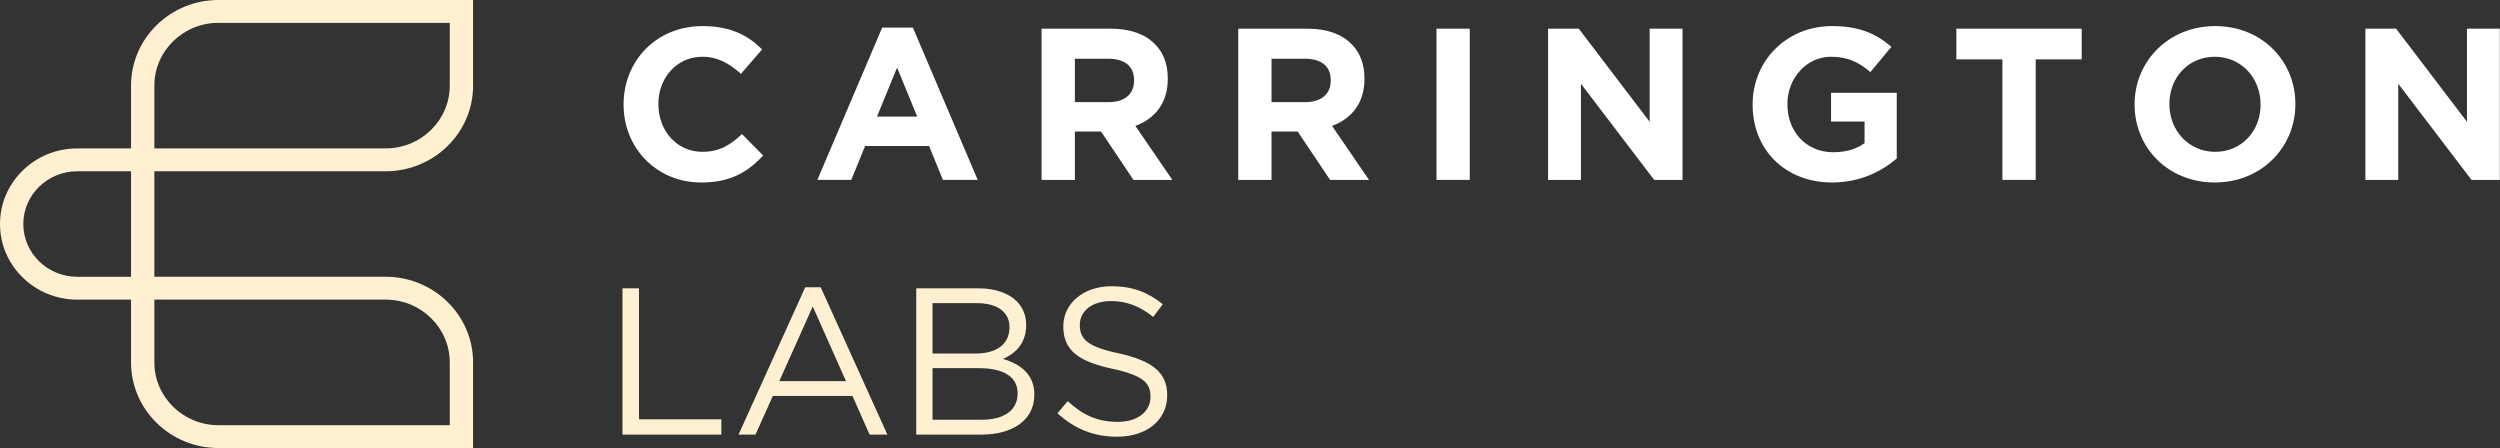 <svg width="279" height="50" viewBox="0 0 279 50" fill="none" xmlns="http://www.w3.org/2000/svg">
<rect x="0" y="0" width="279" height="50" fill="#333333" stroke="none"/>
<path d="M263.979 20.077L263.979 3.201L267.404 3.201L275.314 13.592L275.314 3.201L278.98 3.201L278.98 20.077L275.821 20.077L267.645 9.348L267.645 20.077L263.979 20.077Z" fill="white"/>
<path d="M247.169 20.365C241.96 20.365 238.221 16.484 238.221 11.686L238.221 11.638C238.221 6.84 242.008 2.911 247.217 2.911C252.426 2.911 256.164 6.792 256.164 11.59L256.164 11.638C256.164 16.436 252.378 20.365 247.169 20.365ZM247.217 16.942C250.208 16.942 252.282 14.579 252.282 11.686L252.282 11.638C252.282 8.745 250.159 6.334 247.169 6.334C244.178 6.334 242.104 8.697 242.104 11.59L242.104 11.638C242.104 14.531 244.227 16.942 247.217 16.942Z" fill="white"/>
<path d="M223.469 20.077L223.469 6.624L218.332 6.624L218.332 3.201L232.32 3.201L232.32 6.624L227.183 6.624L227.183 20.077L223.469 20.077Z" fill="white"/>
<path d="M204.467 20.365C199.21 20.365 195.592 16.701 195.592 11.686L195.592 11.638C195.592 6.84 199.33 2.911 204.443 2.911C207.458 2.911 209.339 3.73 211.075 5.225L208.736 8.046C207.458 6.961 206.252 6.334 204.322 6.334C201.621 6.334 199.475 8.721 199.475 11.59L199.475 11.638C199.475 14.724 201.597 16.99 204.588 16.99C205.962 16.99 207.144 16.653 208.085 15.978L208.085 13.567L204.346 13.567L204.346 10.36L211.678 10.36L211.678 17.689C209.942 19.16 207.554 20.365 204.467 20.365Z" fill="white"/>
<path d="M172.766 20.077L172.766 3.201L176.191 3.201L184.101 13.592L184.101 3.201L187.767 3.201L187.767 20.077L184.608 20.077L176.432 9.348L176.432 20.077L172.766 20.077Z" fill="white"/>
<path d="M160.311 20.077L160.311 3.201L164.025 3.201L164.025 20.077L160.311 20.077Z" fill="white"/>
<path d="M138.189 20.077L138.189 3.201L145.906 3.201C148.053 3.201 149.693 3.779 150.826 4.912C151.791 5.877 152.273 7.155 152.273 8.77L152.273 8.818C152.273 11.542 150.802 13.254 148.656 14.05L152.78 20.077L148.439 20.077L144.821 14.677L141.903 14.677L141.903 20.077L138.189 20.077ZM141.903 11.398L145.665 11.398C147.498 11.398 148.511 10.457 148.511 9.011L148.511 8.963C148.511 7.347 147.426 6.552 145.593 6.552L141.903 6.552L141.903 11.398Z" fill="white"/>
<path d="M116.241 20.077L116.241 3.201L123.959 3.201C126.105 3.201 127.745 3.779 128.879 4.912C129.843 5.877 130.326 7.155 130.326 8.77L130.326 8.818C130.326 11.542 128.854 13.254 126.708 14.05L130.832 20.077L126.491 20.077L122.874 14.677L119.955 14.677L119.955 20.077L116.241 20.077ZM119.955 11.398L123.718 11.398C125.55 11.398 126.563 10.457 126.563 9.011L126.563 8.963C126.563 7.347 125.478 6.552 123.645 6.552L119.955 6.552L119.955 11.398Z" fill="white"/>
<path d="M91.217 20.076L98.452 3.079L101.877 3.079L109.112 20.076L105.229 20.076L103.685 16.291L96.547 16.291L95.003 20.076L91.217 20.076ZM97.873 13.012L102.359 13.012L100.116 7.539L97.873 13.012Z" fill="white"/>
<path d="M78.25 20.365C73.282 20.365 69.592 16.532 69.592 11.686L69.592 11.638C69.592 6.84 73.21 2.911 78.395 2.911C81.554 2.911 83.508 3.971 85.051 5.514L82.688 8.239C81.361 7.057 80.083 6.334 78.371 6.334C75.525 6.334 73.475 8.697 73.475 11.59L73.475 11.638C73.475 14.531 75.477 16.942 78.371 16.942C80.3 16.942 81.482 16.195 82.808 14.965L85.172 17.352C83.435 19.208 81.53 20.365 78.25 20.365Z" fill="white"/>
<path d="M124.684 48.735C122.072 48.735 119.972 47.895 118.013 46.123L119.156 44.77C120.859 46.333 122.492 47.079 124.754 47.079C126.971 47.079 128.394 45.913 128.394 44.304L128.394 44.257C128.394 42.742 127.577 41.902 124.148 41.156C120.392 40.34 118.666 39.127 118.666 36.445L118.666 36.398C118.666 33.857 120.929 31.944 124.031 31.944C126.434 31.944 128.09 32.621 129.77 33.95L128.697 35.372C127.181 34.136 125.664 33.6 123.985 33.6C121.838 33.6 120.509 34.743 120.509 36.235L120.509 36.282C120.509 37.821 121.325 38.707 124.941 39.453C128.58 40.27 130.26 41.576 130.26 44.071L130.26 44.117C130.26 46.916 127.927 48.735 124.684 48.735Z" fill="#FFF0D2"/>
<path d="M102.252 48.501L102.252 32.177L109.204 32.177C111.07 32.177 112.54 32.713 113.473 33.623C114.172 34.346 114.522 35.232 114.522 36.234L114.522 36.281C114.522 38.403 113.216 39.499 111.933 40.059C113.869 40.619 115.432 41.785 115.432 44L115.432 44.047C115.432 46.845 113.076 48.501 109.507 48.501L102.252 48.501ZM112.656 36.538L112.656 36.491C112.656 34.882 111.373 33.833 109.04 33.833L104.071 33.833L104.071 39.453L108.9 39.453C111.14 39.453 112.656 38.473 112.656 36.538ZM113.566 43.93L113.566 43.883C113.566 42.111 112.096 41.085 109.227 41.085L104.071 41.085L104.071 46.845L109.554 46.845C112.05 46.845 113.566 45.772 113.566 43.93Z" fill="#FFF0D2"/>
<path d="M82.421 48.501L89.863 32.06L91.589 32.06L99.031 48.501L97.048 48.501L95.135 44.187L86.247 44.187L84.311 48.501L82.421 48.501ZM86.97 42.531L94.412 42.531L90.703 34.206L86.97 42.531Z" fill="#FFF0D2"/>
<path d="M69.469 48.501L69.469 32.177L71.312 32.177L71.312 46.798L80.503 46.798L80.503 48.501L69.469 48.501Z" fill="#FFF0D2"/>
<g clip-path="url(#clip0_3447_17295)">
<path d="M43.04 19.113C48.42 19.113 52.797 14.827 52.797 9.557V0H24.38C19 0 14.623 4.287 14.623 9.557V16.564H8.612C3.864 16.564 0 20.349 0 25C0 29.651 3.864 33.436 8.612 33.436H14.623V40.443C14.623 45.713 19 50 24.38 50H52.797V40.443C52.797 35.173 48.42 30.887 43.04 30.887H17.226V19.112H43.04V19.113ZM17.226 9.557C17.226 5.692 20.435 2.549 24.38 2.549H50.194V9.557C50.194 13.421 46.985 16.564 43.04 16.564H17.226V9.557ZM14.623 30.888H8.612C5.298 30.888 2.602 28.247 2.602 25.001C2.602 21.756 5.299 19.114 8.612 19.114H14.623V30.889V30.888ZM43.04 33.437C46.985 33.437 50.194 36.581 50.194 40.444V47.452H24.38C20.435 47.452 17.226 44.308 17.226 40.444V33.437H43.04Z" fill="#FFF0D2"/>
</g>
<defs>
<clipPath id="clip0_3447_17295">
<rect width="52.795" height="50" fill="white"/>
</clipPath>
</defs>
</svg>
